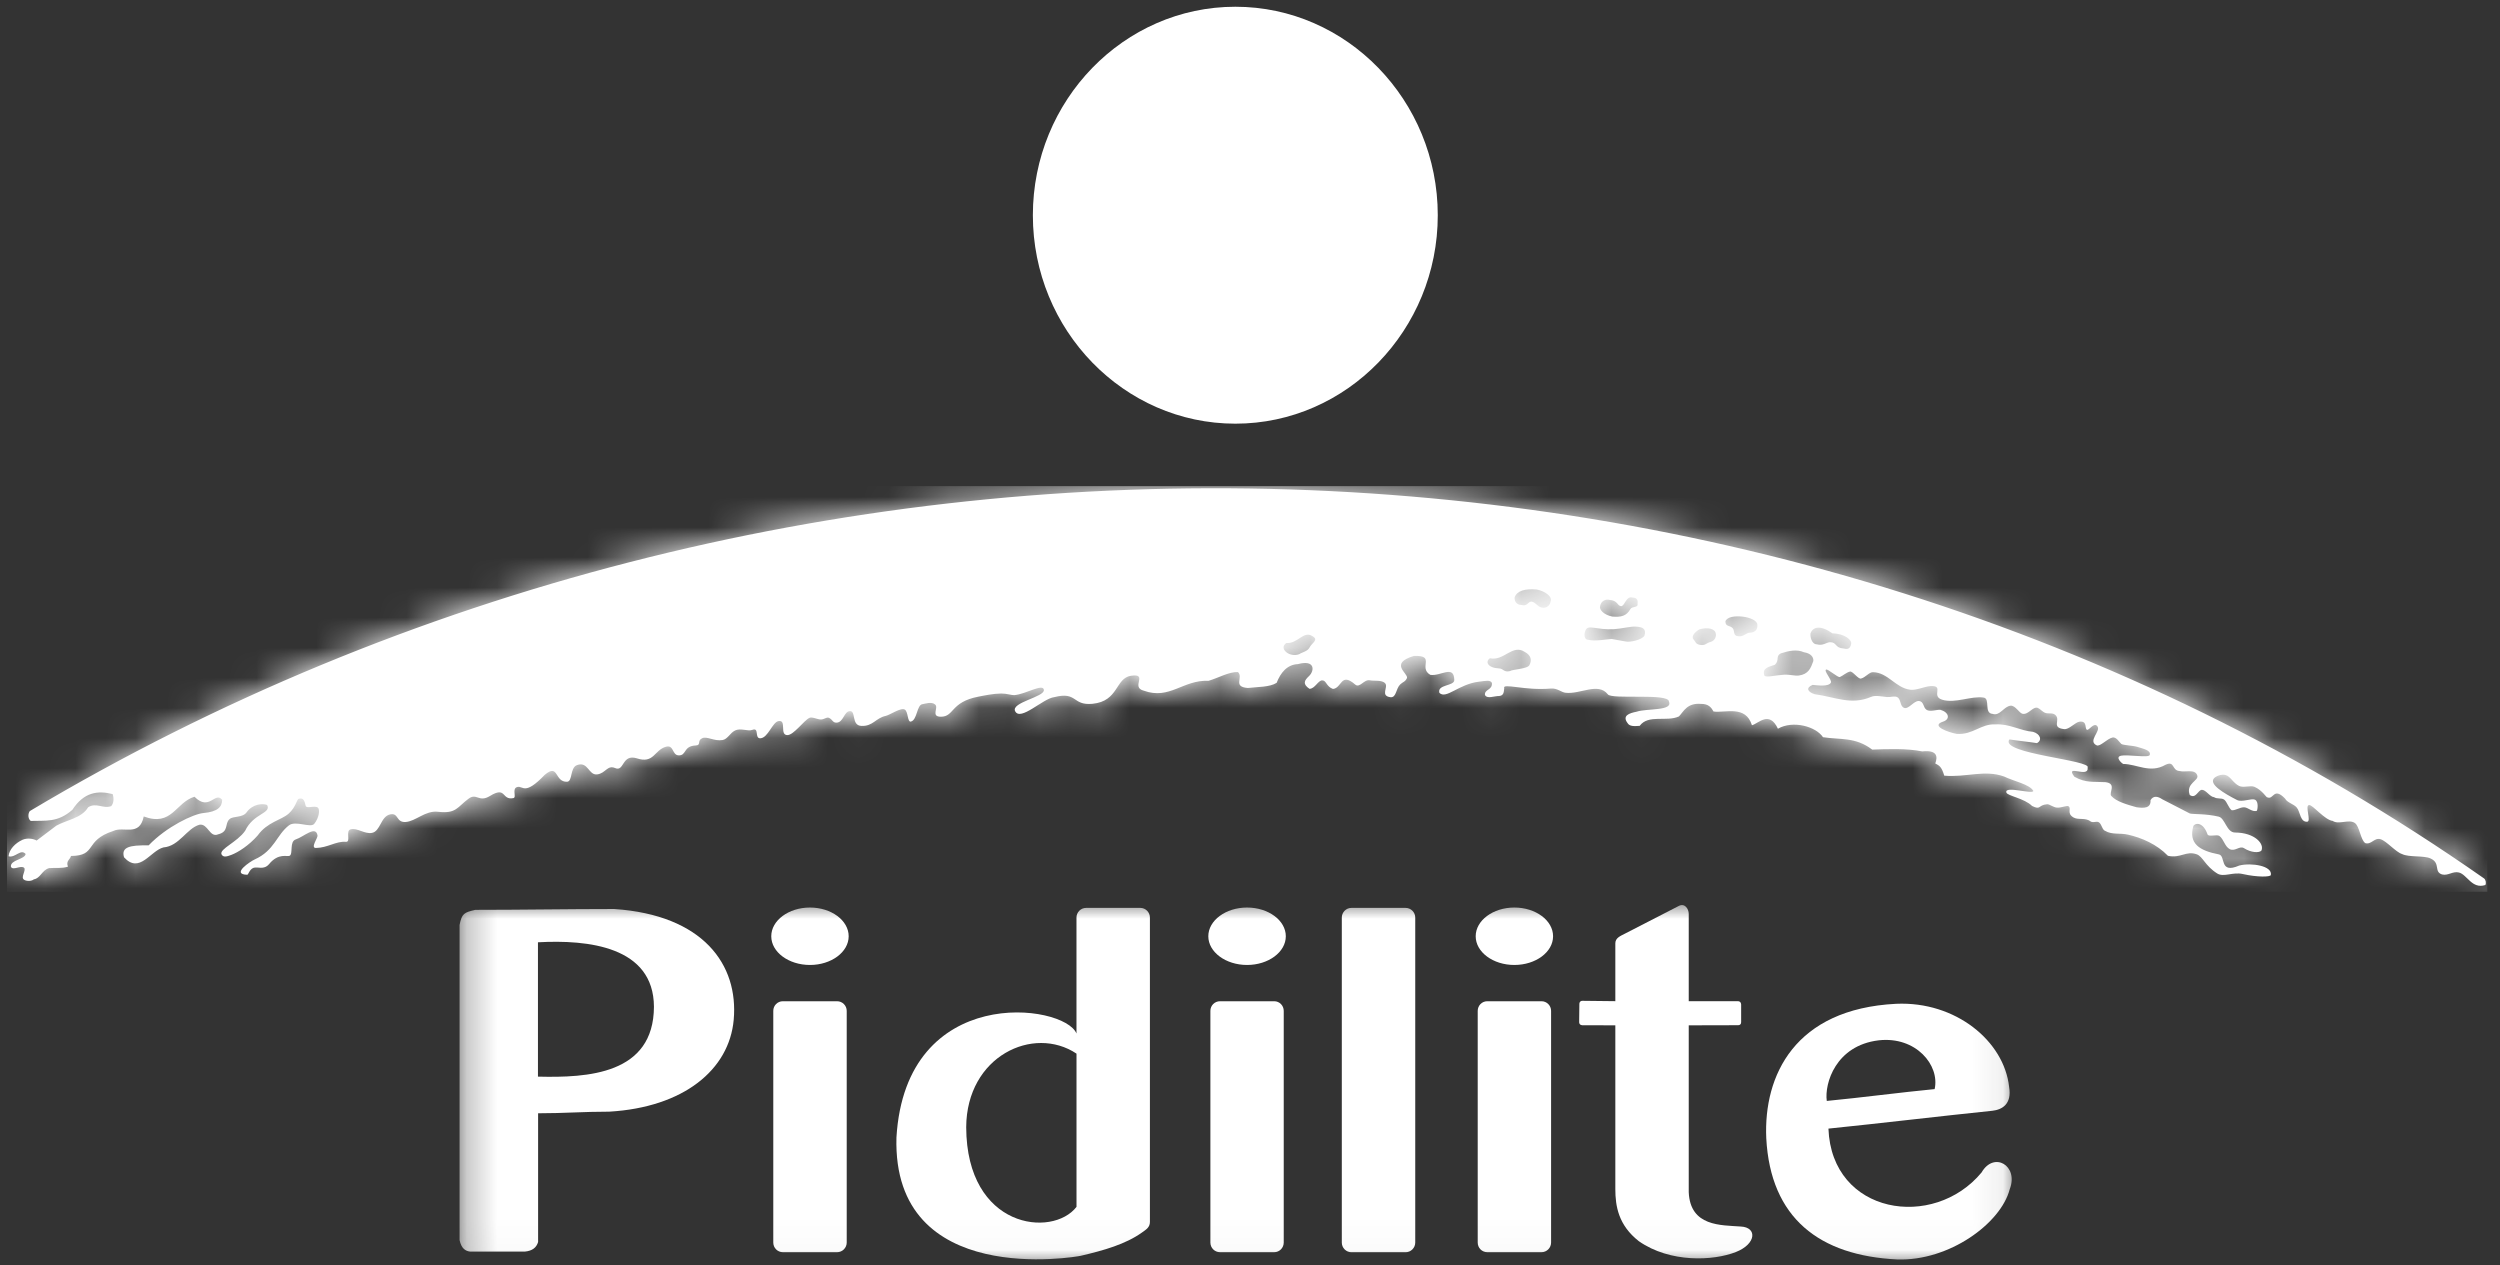 <svg width="83" height="42" viewBox="0 0 83 42" fill="none" xmlns="http://www.w3.org/2000/svg">
<rect x="0" y="0" width="83" height="42" fill="#333333" stroke="none"/>
<g clip-path="url(#clip0_216_5083)">
<path d="M82.513 29.383C82.549 29.317 82.526 29.2 82.468 29.162C58.705 12.523 25.917 12.064 0.989 26.928C0.921 27.022 0.928 27.19 1.022 27.255C1.503 27.236 1.91 27.321 2.404 26.885C2.786 26.294 3.254 26.24 3.74 26.364C3.788 26.506 3.778 26.663 3.693 26.762C3.428 26.866 3.192 26.627 2.924 26.804C2.714 27.163 2.21 27.221 1.868 27.414C1.65 27.578 1.433 27.742 1.217 27.906C1.091 27.838 0.904 27.815 0.748 27.881C0.509 27.989 0.3 28.203 0.285 28.429C0.508 28.491 0.686 28.169 0.851 28.352C0.828 28.535 0.341 28.543 0.362 28.771C0.417 28.922 0.698 28.711 0.8 28.811C0.879 28.889 0.671 29.131 0.8 29.207C0.85 29.245 1.018 29.276 1.126 29.194C1.341 29.159 1.393 28.889 1.629 28.821C1.848 28.804 2.04 28.84 2.256 28.773C2.18 28.578 2.331 28.537 2.357 28.418C3.236 28.41 2.778 27.91 3.759 27.589C4.104 27.42 4.632 27.793 4.772 27.106C5.711 27.457 5.826 26.643 6.456 26.451C6.951 26.951 7.139 26.261 7.376 26.553C7.373 26.791 7.223 26.95 6.758 26.992C6.419 27.023 5.528 27.445 4.935 28.066C4.3 28.056 4.018 28.121 4.118 28.462C4.633 29.027 4.992 28.244 5.427 28.134C5.953 28.092 6.197 27.503 6.621 27.381C6.906 27.331 6.958 27.826 7.246 27.698C7.609 27.607 7.447 27.35 7.621 27.195C7.743 27.083 8.053 27.158 8.189 26.967C8.388 26.688 8.726 26.665 8.868 26.725C9.018 27.009 8.412 26.997 8.138 27.583C7.873 27.962 7.283 28.183 7.353 28.361C7.411 28.474 7.525 28.441 7.682 28.382C7.91 28.295 8.264 28.069 8.556 27.736C8.877 27.289 9.336 27.23 9.58 27.015C9.837 26.788 9.847 26.528 9.926 26.517C9.998 26.509 10.094 26.472 10.144 26.74C10.167 26.872 10.438 26.726 10.553 26.813C10.629 26.874 10.596 27.151 10.432 27.352C10.311 27.5 9.813 27.229 9.592 27.402C9.175 27.724 9.118 28.235 8.453 28.535C8.324 28.592 7.657 29.027 8.207 29.042C8.248 29.043 8.278 28.867 8.412 28.814C8.547 28.76 8.757 28.9 8.937 28.684C9.247 28.309 9.534 28.452 9.613 28.413C9.741 28.353 9.598 27.938 9.821 27.868C10.079 27.786 10.492 27.385 10.542 27.744C10.553 27.817 10.299 28.155 10.488 28.152C10.878 28.147 11.158 27.922 11.479 27.948C11.671 27.965 11.449 27.578 11.649 27.532C11.866 27.482 12.1 27.694 12.346 27.652C12.635 27.602 12.635 27.102 12.956 27.037C13.242 26.98 13.142 27.309 13.465 27.29C13.802 27.269 14.122 26.899 14.545 26.951C15.149 27.023 15.181 26.793 15.556 26.517C15.829 26.314 15.892 26.655 16.267 26.426C16.821 26.087 16.643 26.578 17.045 26.497C17.163 26.473 16.979 26.174 17.18 26.127C17.371 26.081 17.412 26.427 18.085 25.725C18.553 25.329 18.403 25.968 18.825 25.954C19.017 25.948 18.916 25.488 19.158 25.401C19.526 25.267 19.538 25.744 19.824 25.71C20.11 25.677 20.161 25.385 20.424 25.5C20.73 25.634 20.639 25.023 21.141 25.176C21.713 25.367 21.718 24.899 22.113 24.791C22.375 24.72 22.31 25.065 22.524 25.077C22.805 25.093 22.671 24.767 23.102 24.749C23.289 24.739 23.136 24.586 23.314 24.508C23.475 24.435 23.706 24.617 23.99 24.569C24.159 24.54 24.238 24.331 24.406 24.251C24.59 24.163 24.83 24.288 24.973 24.233C25.225 24.136 25.035 24.523 25.248 24.511C25.5 24.494 25.643 23.979 25.843 23.941C26.132 23.883 25.869 24.404 26.141 24.405C26.349 24.406 26.687 23.923 26.872 23.833C26.962 23.788 27.138 23.888 27.254 23.887C27.371 23.886 27.445 23.793 27.529 23.835C27.643 23.894 27.647 23.993 27.766 23.992C28.011 23.991 28.015 23.608 28.224 23.608C28.425 23.608 28.259 24.087 28.6 24.1C28.983 24.116 29.075 23.837 29.407 23.767C29.544 23.738 29.908 23.481 30.038 23.558C30.154 23.625 30.124 23.977 30.237 23.957C30.453 23.914 30.435 23.402 30.624 23.379C30.697 23.37 30.93 23.282 31.049 23.392C31.169 23.503 30.893 23.796 31.24 23.795C31.685 23.793 31.553 23.308 32.481 23.129C32.672 23.092 32.978 23.027 33.242 23.024C33.423 23.024 33.587 23.084 33.671 23.078C34.052 23.052 34.63 22.675 34.657 22.905C34.682 23.143 33.553 23.318 33.703 23.613C33.882 23.957 34.628 23.186 35.002 23.145C35.775 22.947 35.589 23.43 36.269 23.366C37.145 23.281 37.024 22.52 37.544 22.436C38.147 22.348 37.519 22.818 37.976 22.931C38.833 23.242 39.275 22.565 40.123 22.603C40.449 22.507 40.803 22.3 41.1 22.312C41.292 22.489 40.912 22.802 41.429 22.841C41.748 22.802 42.15 22.818 42.384 22.67C42.519 22.326 42.737 22.063 43.092 22.048C43.67 21.892 43.646 22.274 43.456 22.448C43.298 22.596 43.243 22.712 43.474 22.868C43.657 22.873 43.769 22.567 43.909 22.59C44.033 22.59 44.038 22.799 44.256 22.873C44.556 22.842 44.509 22.304 44.993 22.727C45.142 22.856 45.288 22.547 45.476 22.585C45.624 22.618 45.881 22.564 45.99 22.689C46.098 22.815 45.812 23.107 46.171 23.148C46.364 23.157 46.339 22.867 46.487 22.723C46.577 22.635 46.653 22.642 46.713 22.508C46.751 22.35 46.108 22.027 46.941 21.777C47.685 21.75 47.072 22.162 47.486 22.405C47.83 22.46 48.271 22.058 48.283 22.574C48.29 22.783 47.703 22.718 47.788 23.003C48.014 23.227 48.428 22.708 49.108 22.631C49.317 22.608 49.48 22.562 49.532 22.675C49.55 22.918 49.279 22.878 49.3 23.073C49.379 23.216 49.607 23.103 49.773 23.107C49.919 23.091 49.926 22.996 49.941 22.849C49.869 22.663 50.622 22.937 51.492 22.859C51.701 22.841 51.84 22.99 51.983 23C52.468 23.054 53.059 22.646 53.378 23.05C53.492 23.234 55.419 23 55.409 23.294C55.548 23.608 54.673 23.514 54.334 23.629C54.089 23.677 53.85 23.758 54.034 24.005C54.103 24.123 54.26 24.11 54.438 24.098C54.724 23.707 55.337 23.976 55.742 23.784C55.896 23.624 56.009 23.332 56.472 23.369C56.727 23.365 56.819 23.494 56.889 23.622C57.288 23.677 57.953 23.4 58.165 24.078C58.382 24.02 58.74 23.582 59.027 24.193C59.525 23.906 60.287 24.118 60.524 24.475C61.107 24.565 61.598 24.462 62.158 24.887C62.646 24.868 63.312 24.842 63.819 24.947C64.306 24.894 64.341 25.106 64.251 25.346C64.384 25.418 64.462 25.452 64.549 25.752C65.299 25.815 65.874 25.547 66.534 25.779C66.859 25.938 67.387 26.039 67.507 26.258C67.491 26.384 66.538 26.072 66.612 26.312C66.64 26.422 67.213 26.504 67.465 26.758C67.767 26.907 67.653 26.727 67.967 26.7C68.04 26.693 68.174 26.809 68.297 26.813C68.464 26.82 68.626 26.726 68.682 26.772C68.775 26.848 68.61 27.002 68.836 27.137C68.99 27.233 69.228 27.137 69.394 27.263C69.495 27.34 69.616 27.239 69.696 27.31C69.779 27.379 69.799 27.557 69.891 27.584C70.12 27.72 70.373 27.648 70.648 27.71C71.104 27.813 71.607 28.03 71.975 28.412C72.395 28.506 72.578 28.234 72.934 28.364C73.136 28.438 73.209 28.745 73.61 28.998C73.828 29.135 74.124 28.941 74.459 29.017C74.953 29.129 75.379 29.117 75.392 29.05C75.45 28.745 74.742 28.633 74.342 28.736C73.664 29.028 73.907 28.413 73.666 28.366C73.016 28.24 72.654 28.005 72.82 27.421C72.917 27.292 73.159 27.327 73.289 27.7C73.323 27.797 73.6 27.691 73.685 27.754C73.835 27.872 73.86 28.104 74.029 28.192C74.2 28.281 74.355 28.07 74.498 28.158C74.739 28.312 74.999 28.321 75.077 28.242C75.187 28.017 74.858 27.642 74.202 27.64C73.921 27.639 73.873 27.163 73.661 27.113C73.239 27.011 72.814 27.038 72.705 27.009C72.398 26.852 72.091 26.693 71.785 26.535C71.644 26.438 71.493 26.404 71.397 26.565C71.416 26.844 71.169 26.833 70.933 26.801C70.616 26.712 70.258 26.611 70.094 26.425C70.004 26.323 70.288 26.012 69.898 25.968C69.512 25.944 69.255 26.005 68.869 25.787C68.535 25.346 69.356 25.852 69.308 25.488C69.479 25.235 66.36 25.026 66.713 24.549C67.025 24.598 67.316 24.623 67.626 24.672C67.808 24.578 67.743 24.369 67.499 24.297C67.068 24.262 66.712 24.022 66.248 24.05C65.769 24.023 65.501 24.403 64.966 24.366C64.689 24.317 64.073 24.098 64.514 23.957C64.758 23.875 64.704 23.646 64.42 23.565C64.323 23.552 64.076 23.642 63.964 23.568C63.837 23.485 63.883 23.281 63.699 23.273C63.541 23.267 63.363 23.555 63.219 23.502C63.072 23.449 63.12 23.22 62.993 23.148C62.903 23.095 62.768 23.152 62.649 23.142C62.453 23.124 62.265 23.074 62.119 23.137C61.455 23.422 60.921 23.138 60.248 23.048C60.022 22.977 59.935 22.84 60.179 22.738C60.32 22.751 60.711 22.81 60.786 22.663C60.828 22.573 60.534 22.263 60.629 22.228C60.69 22.207 61.022 22.505 61.084 22.477C61.194 22.429 61.3 22.323 61.42 22.296C61.512 22.278 61.689 22.549 61.782 22.529C61.928 22.498 62.056 22.312 62.182 22.316C62.691 22.328 62.923 22.838 63.426 22.9C63.626 22.924 63.897 22.789 64.096 22.778C64.564 22.754 64.099 23.107 64.476 23.229C64.903 23.367 65.456 23.092 65.861 23.16C66.083 23.2 65.859 23.681 66.154 23.701C66.399 23.783 66.525 23.453 66.751 23.429C66.909 23.413 67.039 23.679 67.152 23.699C67.351 23.734 67.494 23.437 67.659 23.504C67.739 23.537 67.815 23.642 67.917 23.672C68.019 23.702 68.144 23.656 68.233 23.733C68.433 23.906 68.083 24.153 68.528 24.207C68.695 24.228 68.893 23.975 69.048 23.958C69.303 23.933 69.208 24.179 69.283 24.227C69.349 24.27 69.521 23.957 69.635 24.116C69.754 24.278 69.303 24.599 69.607 24.744C69.724 24.8 69.95 24.527 70.137 24.485C70.263 24.458 70.367 24.648 70.427 24.698C70.484 24.743 70.831 24.753 70.959 24.796C71.137 24.856 71.427 24.905 71.37 25.067C71.334 25.168 70.639 25.043 70.422 25.088C70.202 25.135 70.459 25.352 70.488 25.363C70.952 25.365 71.379 25.689 71.897 25.39C72.209 25.244 72.094 25.582 72.364 25.598C72.551 25.649 72.873 25.518 72.949 25.742C73.016 25.921 72.559 26.001 72.699 26.392C72.905 26.538 72.975 26.219 73.106 26.222C73.236 26.223 73.375 26.46 73.504 26.465C73.612 26.538 73.749 26.48 73.844 26.549C73.937 26.619 73.989 26.829 74.095 26.902C74.237 26.904 74.364 26.8 74.503 26.802C74.639 26.805 74.77 26.97 74.93 26.918C74.944 26.9 75 26.617 74.868 26.552C74.746 26.49 74.439 26.647 74.267 26.559C73.813 26.325 73.323 26.031 73.51 25.833C73.564 25.777 73.74 25.688 73.898 25.733C73.977 25.758 74.038 25.823 74.105 25.897C74.17 25.969 74.244 26.047 74.339 26.093C74.486 26.165 74.713 26.063 74.854 26.125C75.116 26.242 75.253 26.495 75.272 26.47C75.489 26.571 75.474 26.111 75.863 26.512C75.943 26.657 76.156 26.688 76.258 26.818C76.372 26.965 76.365 27.289 76.594 27.282C76.752 27.278 76.506 26.733 76.665 26.727C76.789 26.723 77.181 27.225 77.444 27.253C77.647 27.392 77.978 27.185 78.18 27.323C78.339 27.432 78.369 27.883 78.528 27.992C78.729 28.052 78.827 27.801 79.032 27.861C79.235 27.922 79.545 28.294 79.749 28.354C79.972 28.468 80.463 28.398 80.69 28.499C81.04 28.656 80.791 28.94 81.077 29.032C81.279 29.081 81.431 28.917 81.633 28.966C81.908 29.032 82.065 29.527 82.513 29.383ZM42.705 21.348C43.089 21.378 43.276 20.926 43.571 21.119C43.8 21.242 43.548 21.349 43.478 21.495C43.413 21.628 43.228 21.654 43.134 21.718C42.828 21.844 42.434 21.535 42.705 21.348ZM49.466 21.853C49.928 21.96 50.211 21.371 50.623 21.644C50.852 21.766 50.852 21.933 50.779 22.078C50.717 22.212 50.221 22.218 50.128 22.281C49.917 22.329 49.923 22.198 49.772 22.192C49.399 22.177 49.295 21.971 49.466 21.853ZM60.202 21.948C60.118 22.181 60.045 22.384 59.718 22.428C59.6 22.445 59.403 22.388 59.229 22.4C58.918 22.419 58.654 22.501 58.579 22.433C58.483 22.168 58.754 22.133 58.927 22.07C59.087 21.914 58.94 21.791 59.119 21.693C59.397 21.602 59.656 21.551 59.892 21.655C60.123 21.69 60.217 21.82 60.202 21.948ZM50.286 19.833C50.361 19.612 50.635 19.537 51.021 19.571C51.299 19.629 51.551 19.808 51.479 19.973C51.45 20.153 51.283 20.199 51.176 20.168C51.033 20.135 50.985 19.993 50.843 19.973C50.718 19.978 50.714 20.143 50.508 20.085C50.339 20.083 50.272 19.942 50.286 19.833ZM54.367 20.044C54.394 20.188 54.187 20.118 54.128 20.223C54 20.453 53.816 20.496 53.526 20.47C53.248 20.413 53.084 20.241 53.124 20.118C53.158 19.938 53.323 19.884 53.431 19.916C53.718 19.934 53.68 20.107 53.822 20.125C53.945 20.12 53.986 19.779 54.192 19.838C54.36 19.84 54.383 19.935 54.367 20.044ZM52.636 20.935C52.712 20.714 52.999 20.922 53.58 20.889C53.845 20.872 54.111 20.797 54.297 20.803C54.539 20.812 54.669 20.879 54.595 21.106C54.509 21.25 54.094 21.329 53.987 21.3C53.743 21.263 53.65 21.235 53.508 21.213C53.383 21.218 52.944 21.3 52.738 21.242C52.569 21.242 52.594 21.018 52.636 20.935ZM60.108 21.031C60.185 20.808 60.437 20.743 60.839 21.028C61.243 21.032 61.499 21.258 61.457 21.381C61.424 21.562 61.313 21.559 61.203 21.529C60.915 21.512 60.991 21.323 60.758 21.32C60.636 21.325 60.523 21.449 60.319 21.392C60.148 21.39 60.093 21.139 60.108 21.031ZM57.711 21.123C57.525 21.114 57.602 20.937 57.524 20.855C57.427 20.753 57.283 20.816 57.283 20.626C57.4 20.334 58.328 20.469 58.344 20.733C58.365 20.923 58.243 20.997 58.114 21.003C57.96 21.006 57.889 21.152 57.711 21.123ZM56.448 21.411C56.283 21.382 56.307 21.315 56.229 21.233C56.131 21.131 56.274 20.98 56.416 20.896C56.698 20.812 56.942 20.873 56.964 21.038C56.987 21.111 56.94 21.277 56.791 21.312C56.642 21.348 56.628 21.439 56.448 21.411Z" fill="white"/>
<mask id="mask0_216_5083" style="mask-type:luminance" maskUnits="userSpaceOnUse" x="0" y="16" width="83" height="14">
<path d="M82.513 29.383C82.549 29.317 82.526 29.2 82.468 29.162C58.705 12.523 25.917 12.064 0.989 26.928C0.921 27.022 0.928 27.19 1.022 27.255C1.503 27.236 1.91 27.321 2.404 26.885C2.786 26.294 3.254 26.24 3.74 26.364C3.788 26.506 3.778 26.663 3.693 26.762C3.428 26.866 3.192 26.627 2.924 26.804C2.714 27.163 2.21 27.221 1.868 27.414C1.65 27.578 1.433 27.742 1.217 27.906C1.091 27.838 0.904 27.815 0.748 27.881C0.509 27.989 0.3 28.203 0.285 28.429C0.508 28.491 0.686 28.169 0.851 28.352C0.828 28.535 0.341 28.543 0.362 28.771C0.417 28.922 0.698 28.711 0.8 28.811C0.879 28.889 0.671 29.131 0.8 29.207C0.85 29.245 1.018 29.276 1.126 29.194C1.341 29.159 1.393 28.889 1.629 28.821C1.848 28.804 2.04 28.84 2.256 28.773C2.18 28.578 2.331 28.537 2.357 28.418C3.236 28.41 2.778 27.91 3.759 27.589C4.104 27.42 4.632 27.793 4.772 27.106C5.711 27.457 5.826 26.643 6.456 26.451C6.951 26.951 7.139 26.261 7.376 26.553C7.373 26.791 7.223 26.95 6.758 26.992C6.419 27.023 5.528 27.445 4.935 28.066C4.3 28.056 4.018 28.121 4.118 28.462C4.633 29.027 4.992 28.244 5.427 28.134C5.953 28.092 6.197 27.503 6.621 27.381C6.906 27.331 6.958 27.826 7.246 27.698C7.609 27.607 7.447 27.35 7.621 27.195C7.743 27.083 8.053 27.158 8.189 26.967C8.388 26.688 8.726 26.665 8.868 26.725C9.018 27.009 8.412 26.997 8.138 27.583C7.873 27.962 7.283 28.183 7.353 28.361C7.411 28.474 7.525 28.441 7.682 28.382C7.91 28.295 8.264 28.069 8.556 27.736C8.877 27.289 9.336 27.23 9.58 27.015C9.837 26.788 9.847 26.528 9.926 26.517C9.998 26.509 10.094 26.472 10.144 26.74C10.167 26.872 10.438 26.726 10.553 26.813C10.629 26.874 10.596 27.151 10.432 27.352C10.311 27.5 9.813 27.229 9.592 27.402C9.175 27.724 9.118 28.235 8.453 28.535C8.324 28.592 7.657 29.027 8.207 29.042C8.248 29.043 8.278 28.867 8.412 28.814C8.547 28.76 8.757 28.9 8.937 28.684C9.247 28.309 9.534 28.452 9.613 28.413C9.741 28.353 9.598 27.938 9.821 27.868C10.079 27.786 10.492 27.385 10.542 27.744C10.553 27.817 10.299 28.155 10.488 28.152C10.878 28.147 11.158 27.922 11.479 27.948C11.671 27.965 11.449 27.578 11.649 27.532C11.866 27.482 12.1 27.694 12.346 27.652C12.635 27.602 12.635 27.102 12.956 27.037C13.242 26.98 13.142 27.309 13.465 27.29C13.802 27.269 14.122 26.899 14.545 26.951C15.149 27.023 15.181 26.793 15.556 26.517C15.829 26.314 15.892 26.655 16.267 26.426C16.821 26.087 16.643 26.578 17.045 26.497C17.163 26.473 16.979 26.174 17.18 26.127C17.371 26.081 17.412 26.427 18.085 25.725C18.553 25.329 18.403 25.968 18.825 25.954C19.017 25.948 18.916 25.488 19.158 25.401C19.526 25.267 19.538 25.744 19.824 25.71C20.11 25.677 20.161 25.385 20.424 25.5C20.73 25.634 20.639 25.023 21.141 25.176C21.713 25.367 21.718 24.899 22.113 24.791C22.375 24.72 22.31 25.065 22.524 25.077C22.805 25.093 22.671 24.767 23.102 24.749C23.289 24.739 23.136 24.586 23.314 24.508C23.475 24.435 23.706 24.617 23.99 24.569C24.159 24.54 24.238 24.331 24.406 24.251C24.59 24.163 24.83 24.288 24.973 24.233C25.225 24.136 25.035 24.523 25.248 24.511C25.5 24.494 25.643 23.979 25.843 23.941C26.132 23.883 25.869 24.404 26.141 24.405C26.349 24.406 26.687 23.923 26.872 23.833C26.962 23.788 27.138 23.888 27.254 23.887C27.371 23.886 27.445 23.793 27.529 23.835C27.643 23.894 27.647 23.993 27.766 23.992C28.011 23.991 28.015 23.608 28.224 23.608C28.425 23.608 28.259 24.087 28.6 24.1C28.983 24.116 29.075 23.837 29.407 23.767C29.544 23.738 29.908 23.481 30.038 23.558C30.154 23.625 30.124 23.977 30.237 23.957C30.453 23.914 30.435 23.402 30.624 23.379C30.697 23.37 30.93 23.282 31.049 23.392C31.169 23.503 30.893 23.796 31.24 23.795C31.685 23.793 31.553 23.308 32.481 23.129C32.672 23.092 32.978 23.027 33.242 23.024C33.423 23.024 33.587 23.084 33.671 23.078C34.052 23.052 34.63 22.675 34.657 22.905C34.682 23.143 33.553 23.318 33.703 23.613C33.882 23.957 34.628 23.186 35.002 23.145C35.775 22.947 35.589 23.43 36.269 23.366C37.145 23.281 37.024 22.52 37.544 22.436C38.147 22.348 37.519 22.818 37.976 22.931C38.833 23.242 39.275 22.565 40.123 22.603C40.449 22.507 40.803 22.3 41.1 22.312C41.292 22.489 40.912 22.802 41.429 22.841C41.748 22.802 42.15 22.818 42.384 22.67C42.519 22.326 42.737 22.063 43.092 22.048C43.67 21.892 43.646 22.274 43.456 22.448C43.298 22.596 43.243 22.712 43.474 22.868C43.657 22.873 43.769 22.567 43.909 22.59C44.033 22.59 44.038 22.799 44.256 22.873C44.556 22.842 44.509 22.304 44.993 22.727C45.142 22.856 45.288 22.547 45.476 22.585C45.624 22.618 45.881 22.564 45.99 22.689C46.098 22.815 45.812 23.107 46.171 23.148C46.364 23.157 46.339 22.867 46.487 22.723C46.577 22.635 46.653 22.642 46.713 22.508C46.751 22.35 46.108 22.027 46.941 21.777C47.685 21.75 47.072 22.162 47.486 22.405C47.83 22.46 48.271 22.058 48.283 22.574C48.29 22.783 47.703 22.718 47.788 23.003C48.014 23.227 48.428 22.708 49.108 22.631C49.317 22.608 49.48 22.562 49.532 22.675C49.55 22.918 49.279 22.878 49.3 23.073C49.379 23.216 49.607 23.103 49.773 23.107C49.919 23.091 49.926 22.996 49.941 22.849C49.869 22.663 50.622 22.937 51.492 22.859C51.701 22.841 51.84 22.99 51.983 23C52.468 23.054 53.059 22.646 53.378 23.05C53.492 23.234 55.419 23 55.409 23.294C55.548 23.608 54.673 23.514 54.334 23.629C54.089 23.677 53.85 23.758 54.034 24.005C54.103 24.123 54.26 24.11 54.438 24.098C54.724 23.707 55.337 23.976 55.742 23.784C55.896 23.624 56.009 23.332 56.472 23.369C56.727 23.365 56.819 23.494 56.889 23.622C57.288 23.677 57.953 23.4 58.165 24.078C58.382 24.02 58.74 23.582 59.027 24.193C59.525 23.906 60.287 24.118 60.524 24.475C61.107 24.565 61.598 24.462 62.158 24.887C62.646 24.868 63.312 24.842 63.819 24.947C64.306 24.894 64.341 25.106 64.251 25.346C64.384 25.418 64.462 25.452 64.549 25.752C65.299 25.815 65.874 25.547 66.534 25.779C66.859 25.938 67.387 26.039 67.507 26.258C67.491 26.384 66.538 26.072 66.612 26.312C66.64 26.422 67.213 26.504 67.465 26.758C67.767 26.907 67.653 26.727 67.967 26.7C68.04 26.693 68.174 26.809 68.297 26.813C68.464 26.82 68.626 26.726 68.682 26.772C68.775 26.848 68.61 27.002 68.836 27.137C68.99 27.233 69.228 27.137 69.394 27.263C69.495 27.34 69.616 27.239 69.696 27.31C69.779 27.379 69.799 27.557 69.891 27.584C70.12 27.72 70.373 27.648 70.648 27.71C71.104 27.813 71.607 28.03 71.975 28.412C72.395 28.506 72.578 28.234 72.934 28.364C73.136 28.438 73.209 28.745 73.61 28.998C73.828 29.135 74.124 28.941 74.459 29.017C74.953 29.129 75.379 29.117 75.392 29.05C75.45 28.745 74.742 28.633 74.342 28.736C73.664 29.028 73.907 28.413 73.666 28.366C73.016 28.24 72.654 28.005 72.82 27.421C72.917 27.292 73.159 27.327 73.289 27.7C73.323 27.797 73.6 27.691 73.685 27.754C73.835 27.872 73.86 28.104 74.029 28.192C74.2 28.281 74.355 28.07 74.498 28.158C74.739 28.312 74.999 28.321 75.077 28.242C75.187 28.017 74.858 27.642 74.202 27.64C73.921 27.639 73.873 27.163 73.661 27.113C73.239 27.011 72.814 27.038 72.705 27.009C72.398 26.852 72.091 26.693 71.785 26.535C71.644 26.438 71.493 26.404 71.397 26.565C71.416 26.844 71.169 26.833 70.933 26.801C70.616 26.712 70.258 26.611 70.094 26.425C70.004 26.323 70.288 26.012 69.898 25.968C69.512 25.944 69.255 26.005 68.869 25.787C68.535 25.346 69.356 25.852 69.308 25.488C69.479 25.235 66.36 25.026 66.713 24.549C67.025 24.598 67.316 24.623 67.626 24.672C67.808 24.578 67.743 24.369 67.499 24.297C67.068 24.262 66.712 24.022 66.248 24.05C65.769 24.023 65.501 24.403 64.966 24.366C64.689 24.317 64.073 24.098 64.514 23.957C64.758 23.875 64.704 23.646 64.42 23.565C64.323 23.552 64.076 23.642 63.964 23.568C63.837 23.485 63.883 23.281 63.699 23.273C63.541 23.267 63.363 23.555 63.219 23.502C63.072 23.449 63.12 23.22 62.993 23.148C62.903 23.095 62.768 23.152 62.649 23.142C62.453 23.124 62.265 23.074 62.119 23.137C61.455 23.422 60.921 23.138 60.248 23.048C60.022 22.977 59.935 22.84 60.179 22.738C60.32 22.751 60.711 22.81 60.786 22.663C60.828 22.573 60.534 22.263 60.629 22.228C60.69 22.207 61.022 22.505 61.084 22.477C61.194 22.429 61.3 22.323 61.42 22.296C61.512 22.278 61.689 22.549 61.782 22.529C61.928 22.498 62.056 22.312 62.182 22.316C62.691 22.328 62.923 22.838 63.426 22.9C63.626 22.924 63.897 22.789 64.096 22.778C64.564 22.754 64.099 23.107 64.476 23.229C64.903 23.367 65.456 23.092 65.861 23.16C66.083 23.2 65.859 23.681 66.154 23.701C66.399 23.783 66.525 23.453 66.751 23.429C66.909 23.413 67.039 23.679 67.152 23.699C67.351 23.734 67.494 23.437 67.659 23.504C67.739 23.537 67.815 23.642 67.917 23.672C68.019 23.702 68.144 23.656 68.233 23.733C68.433 23.906 68.083 24.153 68.528 24.207C68.695 24.228 68.893 23.975 69.048 23.958C69.303 23.933 69.208 24.179 69.283 24.227C69.349 24.27 69.521 23.957 69.635 24.116C69.754 24.278 69.303 24.599 69.607 24.744C69.724 24.8 69.95 24.527 70.137 24.485C70.263 24.458 70.367 24.648 70.427 24.698C70.484 24.743 70.831 24.753 70.959 24.796C71.137 24.856 71.427 24.905 71.37 25.067C71.334 25.168 70.639 25.043 70.422 25.088C70.202 25.135 70.459 25.352 70.488 25.363C70.952 25.365 71.379 25.689 71.897 25.39C72.209 25.244 72.094 25.582 72.364 25.598C72.551 25.649 72.873 25.518 72.949 25.742C73.016 25.921 72.559 26.001 72.699 26.392C72.905 26.538 72.975 26.219 73.106 26.222C73.236 26.223 73.375 26.46 73.504 26.465C73.612 26.538 73.749 26.48 73.844 26.549C73.937 26.619 73.989 26.829 74.095 26.902C74.237 26.904 74.364 26.8 74.503 26.802C74.639 26.805 74.77 26.97 74.93 26.918C74.944 26.9 75 26.617 74.868 26.552C74.746 26.49 74.439 26.647 74.267 26.559C73.813 26.325 73.323 26.031 73.51 25.833C73.564 25.777 73.74 25.688 73.898 25.733C73.977 25.758 74.038 25.823 74.105 25.897C74.17 25.969 74.244 26.047 74.339 26.093C74.486 26.165 74.713 26.063 74.854 26.125C75.116 26.242 75.253 26.495 75.272 26.47C75.489 26.571 75.474 26.111 75.863 26.512C75.943 26.657 76.156 26.688 76.258 26.818C76.372 26.965 76.365 27.289 76.594 27.282C76.752 27.278 76.506 26.733 76.665 26.727C76.789 26.723 77.181 27.225 77.444 27.253C77.647 27.392 77.978 27.185 78.18 27.323C78.339 27.432 78.369 27.883 78.528 27.992C78.729 28.052 78.827 27.801 79.032 27.861C79.235 27.922 79.545 28.294 79.749 28.354C79.972 28.468 80.463 28.398 80.69 28.499C81.04 28.656 80.791 28.94 81.077 29.032C81.279 29.081 81.431 28.917 81.633 28.966C81.908 29.032 82.065 29.527 82.513 29.383ZM42.705 21.348C43.089 21.378 43.276 20.926 43.571 21.119C43.8 21.242 43.548 21.349 43.478 21.495C43.413 21.628 43.228 21.654 43.134 21.718C42.828 21.844 42.434 21.535 42.705 21.348ZM49.466 21.853C49.928 21.96 50.211 21.371 50.623 21.644C50.852 21.766 50.852 21.933 50.779 22.078C50.717 22.212 50.221 22.218 50.128 22.281C49.917 22.329 49.923 22.198 49.772 22.192C49.399 22.177 49.295 21.971 49.466 21.853ZM60.202 21.948C60.118 22.181 60.045 22.384 59.718 22.428C59.6 22.445 59.403 22.388 59.229 22.4C58.918 22.419 58.654 22.501 58.579 22.433C58.483 22.168 58.754 22.133 58.927 22.07C59.087 21.914 58.94 21.791 59.119 21.693C59.397 21.602 59.656 21.551 59.892 21.655C60.123 21.69 60.217 21.82 60.202 21.948ZM50.286 19.833C50.361 19.612 50.635 19.537 51.021 19.571C51.299 19.629 51.551 19.808 51.479 19.973C51.45 20.153 51.283 20.199 51.176 20.168C51.033 20.135 50.985 19.993 50.843 19.973C50.718 19.978 50.714 20.143 50.508 20.085C50.339 20.083 50.272 19.942 50.286 19.833ZM54.367 20.044C54.394 20.188 54.187 20.118 54.128 20.223C54 20.453 53.816 20.496 53.526 20.47C53.248 20.413 53.084 20.241 53.124 20.118C53.158 19.938 53.323 19.884 53.431 19.916C53.718 19.934 53.68 20.107 53.822 20.125C53.945 20.12 53.986 19.779 54.192 19.838C54.36 19.84 54.383 19.935 54.367 20.044ZM52.636 20.935C52.712 20.714 52.999 20.922 53.58 20.889C53.845 20.872 54.111 20.797 54.297 20.803C54.539 20.812 54.669 20.879 54.595 21.106C54.509 21.25 54.094 21.329 53.987 21.3C53.743 21.263 53.65 21.235 53.508 21.213C53.383 21.218 52.944 21.3 52.738 21.242C52.569 21.242 52.594 21.018 52.636 20.935ZM60.108 21.031C60.185 20.808 60.437 20.743 60.839 21.028C61.243 21.032 61.499 21.258 61.457 21.381C61.424 21.562 61.313 21.559 61.203 21.529C60.915 21.512 60.991 21.323 60.758 21.32C60.636 21.325 60.523 21.449 60.319 21.392C60.148 21.39 60.093 21.139 60.108 21.031ZM57.711 21.123C57.525 21.114 57.602 20.937 57.524 20.855C57.427 20.753 57.283 20.816 57.283 20.626C57.4 20.334 58.328 20.469 58.344 20.733C58.365 20.923 58.243 20.997 58.114 21.003C57.96 21.006 57.889 21.152 57.711 21.123ZM56.448 21.411C56.283 21.382 56.307 21.315 56.229 21.233C56.131 21.131 56.274 20.98 56.416 20.896C56.698 20.812 56.942 20.873 56.964 21.038C56.987 21.111 56.94 21.277 56.791 21.312C56.642 21.348 56.628 21.439 56.448 21.411Z" fill="white"/>
</mask>
<g mask="url(#mask0_216_5083)">
<path d="M82.593 16.139H0.068V29.606H82.593V16.139Z" fill="white"/>
</g>
<path fill-rule="evenodd" clip-rule="evenodd" d="M41.014 0.224C44.715 0.224 47.734 3.332 47.734 7.146C47.734 10.958 44.715 14.066 41.014 14.066C37.311 14.066 34.291 10.958 34.291 7.146C34.291 3.332 37.311 0.224 41.014 0.224Z" fill="white"/>
<mask id="mask1_216_5083" style="mask-type:luminance" maskUnits="userSpaceOnUse" x="15" y="29" width="52" height="13">
<path d="M66.928 29.919H15.25V41.977H66.928V29.919Z" fill="white"/>
</mask>
<g mask="url(#mask1_216_5083)">
<path fill-rule="evenodd" clip-rule="evenodd" d="M50.276 30.13C50.986 30.13 51.562 30.558 51.562 31.084C51.562 31.609 50.986 32.037 50.276 32.037C49.569 32.037 48.993 31.609 48.993 31.084C48.993 30.558 49.569 30.13 50.276 30.13Z" fill="white"/>
</g>
<mask id="mask2_216_5083" style="mask-type:luminance" maskUnits="userSpaceOnUse" x="15" y="29" width="52" height="13">
<path d="M66.928 29.919H15.25V41.977H66.928V29.919Z" fill="white"/>
</mask>
<g mask="url(#mask2_216_5083)">
<path fill-rule="evenodd" clip-rule="evenodd" d="M17.86 31.284C19.525 31.192 21.702 31.422 21.711 33.425C21.702 35.672 19.505 35.785 17.86 35.744C17.86 34.277 17.86 32.751 17.86 31.284ZM15.258 41.172C15.258 37.685 15.258 34.197 15.258 30.709C15.333 30.326 15.408 30.294 15.78 30.207C17.309 30.207 18.862 30.179 20.391 30.179C23.344 30.378 24.524 32.022 24.359 33.86C24.208 35.514 22.701 36.762 20.229 36.907C19.36 36.907 18.735 36.961 17.865 36.961C17.865 38.385 17.865 39.81 17.865 41.235C17.809 41.422 17.673 41.528 17.429 41.553C16.865 41.553 16.167 41.553 15.604 41.553C15.461 41.534 15.319 41.462 15.258 41.172Z" fill="white"/>
</g>
<mask id="mask3_216_5083" style="mask-type:luminance" maskUnits="userSpaceOnUse" x="15" y="29" width="52" height="13">
<path d="M66.928 29.919H15.25V41.977H66.928V29.919Z" fill="white"/>
</mask>
<g mask="url(#mask3_216_5083)">
<path fill-rule="evenodd" clip-rule="evenodd" d="M25.991 33.241H27.792C27.966 33.241 28.111 33.384 28.111 33.561V41.253C28.111 41.428 27.967 41.573 27.792 41.573H25.991C25.815 41.573 25.673 41.429 25.673 41.253V33.561C25.672 33.385 25.814 33.241 25.991 33.241Z" fill="white"/>
</g>
<mask id="mask4_216_5083" style="mask-type:luminance" maskUnits="userSpaceOnUse" x="15" y="29" width="52" height="13">
<path d="M66.928 29.919H15.25V41.977H66.928V29.919Z" fill="white"/>
</mask>
<g mask="url(#mask4_216_5083)">
<path fill-rule="evenodd" clip-rule="evenodd" d="M26.891 30.13C27.598 30.13 28.176 30.558 28.176 31.084C28.176 31.609 27.598 32.037 26.891 32.037C26.182 32.037 25.606 31.609 25.606 31.084C25.606 30.558 26.182 30.13 26.891 30.13Z" fill="white"/>
</g>
<mask id="mask5_216_5083" style="mask-type:luminance" maskUnits="userSpaceOnUse" x="15" y="29" width="52" height="13">
<path d="M66.928 29.919H15.25V41.977H66.928V29.919Z" fill="white"/>
</mask>
<g mask="url(#mask5_216_5083)">
<path fill-rule="evenodd" clip-rule="evenodd" d="M40.504 33.241H42.304C42.479 33.241 42.62 33.384 42.62 33.561V41.253C42.62 41.428 42.479 41.573 42.304 41.573H40.504C40.327 41.573 40.185 41.429 40.185 41.253V33.561C40.184 33.385 40.326 33.241 40.504 33.241Z" fill="white"/>
</g>
<mask id="mask6_216_5083" style="mask-type:luminance" maskUnits="userSpaceOnUse" x="15" y="29" width="52" height="13">
<path d="M66.928 29.919H15.25V41.977H66.928V29.919Z" fill="white"/>
</mask>
<g mask="url(#mask6_216_5083)">
<path fill-rule="evenodd" clip-rule="evenodd" d="M41.402 30.13C42.111 30.13 42.689 30.558 42.689 31.084C42.689 31.609 42.111 32.037 41.402 32.037C40.695 32.037 40.116 31.609 40.116 31.084C40.116 30.558 40.695 30.13 41.402 30.13Z" fill="white"/>
</g>
<mask id="mask7_216_5083" style="mask-type:luminance" maskUnits="userSpaceOnUse" x="15" y="29" width="52" height="13">
<path d="M66.928 29.919H15.25V41.977H66.928V29.919Z" fill="white"/>
</mask>
<g mask="url(#mask7_216_5083)">
<path fill-rule="evenodd" clip-rule="evenodd" d="M49.378 33.241H51.178C51.353 33.241 51.496 33.384 51.496 33.561V41.253C51.496 41.428 51.353 41.573 51.178 41.573H49.378C49.2 41.573 49.06 41.429 49.06 41.253V33.561C49.06 33.385 49.2 33.241 49.378 33.241Z" fill="white"/>
</g>
<mask id="mask8_216_5083" style="mask-type:luminance" maskUnits="userSpaceOnUse" x="15" y="29" width="52" height="13">
<path d="M66.928 29.919H15.25V41.977H66.928V29.919Z" fill="white"/>
</mask>
<g mask="url(#mask8_216_5083)">
<path fill-rule="evenodd" clip-rule="evenodd" d="M44.866 30.142H46.667C46.841 30.142 46.986 30.287 46.986 30.462V41.254C46.986 41.429 46.841 41.574 46.667 41.574H44.866C44.692 41.574 44.548 41.43 44.548 41.254V30.462C44.549 30.287 44.692 30.142 44.866 30.142Z" fill="white"/>
</g>
<mask id="mask9_216_5083" style="mask-type:luminance" maskUnits="userSpaceOnUse" x="15" y="29" width="52" height="13">
<path d="M66.928 29.919H15.25V41.977H66.928V29.919Z" fill="white"/>
</mask>
<g mask="url(#mask9_216_5083)">
<path fill-rule="evenodd" clip-rule="evenodd" d="M35.74 34.981C34.313 34.026 32.09 35.062 32.078 37.423C32.09 40.797 34.945 41.099 35.74 40.068C35.74 38.396 35.74 36.656 35.74 34.981ZM36.057 30.142H37.859C38.033 30.142 38.177 30.287 38.177 30.462V40.568C38.177 40.743 38.06 40.816 37.917 40.917C37.376 41.305 36.651 41.513 35.878 41.693C35.736 41.727 29.622 42.792 29.762 37.763C30.07 32.627 35.334 33.318 35.739 34.312V30.462C35.739 30.287 35.883 30.142 36.057 30.142Z" fill="white"/>
</g>
<mask id="mask10_216_5083" style="mask-type:luminance" maskUnits="userSpaceOnUse" x="15" y="29" width="52" height="13">
<path d="M66.928 29.919H15.25V41.977H66.928V29.919Z" fill="white"/>
</mask>
<g mask="url(#mask10_216_5083)">
<path fill-rule="evenodd" clip-rule="evenodd" d="M53.948 30.997L55.736 30.077C55.934 29.973 56.066 30.174 56.066 30.341V33.24C56.614 33.24 57.16 33.239 57.707 33.239C57.768 33.247 57.8 33.279 57.806 33.345C57.806 33.54 57.806 33.736 57.806 33.932C57.809 34.003 57.764 34.038 57.707 34.037L56.066 34.041C56.066 35.887 56.066 37.732 56.066 39.579C56.114 40.727 57.14 40.672 57.797 40.721C58.344 40.748 58.312 41.299 57.632 41.567C56.884 41.862 55.45 41.934 54.409 41.207C53.731 40.677 53.629 40.042 53.629 39.477V34.041C53.262 34.039 52.894 34.039 52.529 34.038C52.464 34.033 52.432 33.997 52.428 33.942C52.431 33.734 52.432 33.527 52.435 33.319C52.44 33.263 52.479 33.225 52.534 33.227L53.629 33.239V31.317C53.629 31.14 53.793 31.077 53.948 30.997Z" fill="white"/>
</g>
<mask id="mask11_216_5083" style="mask-type:luminance" maskUnits="userSpaceOnUse" x="15" y="29" width="52" height="13">
<path d="M66.928 29.919H15.25V41.977H66.928V29.919Z" fill="white"/>
</mask>
<g mask="url(#mask11_216_5083)">
<path fill-rule="evenodd" clip-rule="evenodd" d="M64.23 36.158C64.408 35.369 63.612 34.398 62.37 34.539C60.945 34.711 60.569 35.971 60.649 36.551C61.747 36.446 63.13 36.264 64.23 36.158ZM60.704 37.47C62.513 37.285 64.341 37.064 66.149 36.877C66.462 36.842 66.801 36.662 66.703 36.087C66.538 34.567 64.93 33.237 62.95 33.326C59.587 33.497 58.548 35.703 58.64 37.788C58.78 40.445 60.408 41.688 62.989 41.814C64.71 41.872 66.43 40.617 66.723 39.482C67.026 38.698 66.199 38.214 65.788 38.926C64.194 40.852 60.812 40.325 60.704 37.47Z" fill="white"/>
</g>
</g>
<defs>
<clipPath id="clip0_216_5083">
<rect width="82.357" height="41.667" fill="white" transform="translate(0.229 0.167)"/>
</clipPath>
</defs>
</svg>
